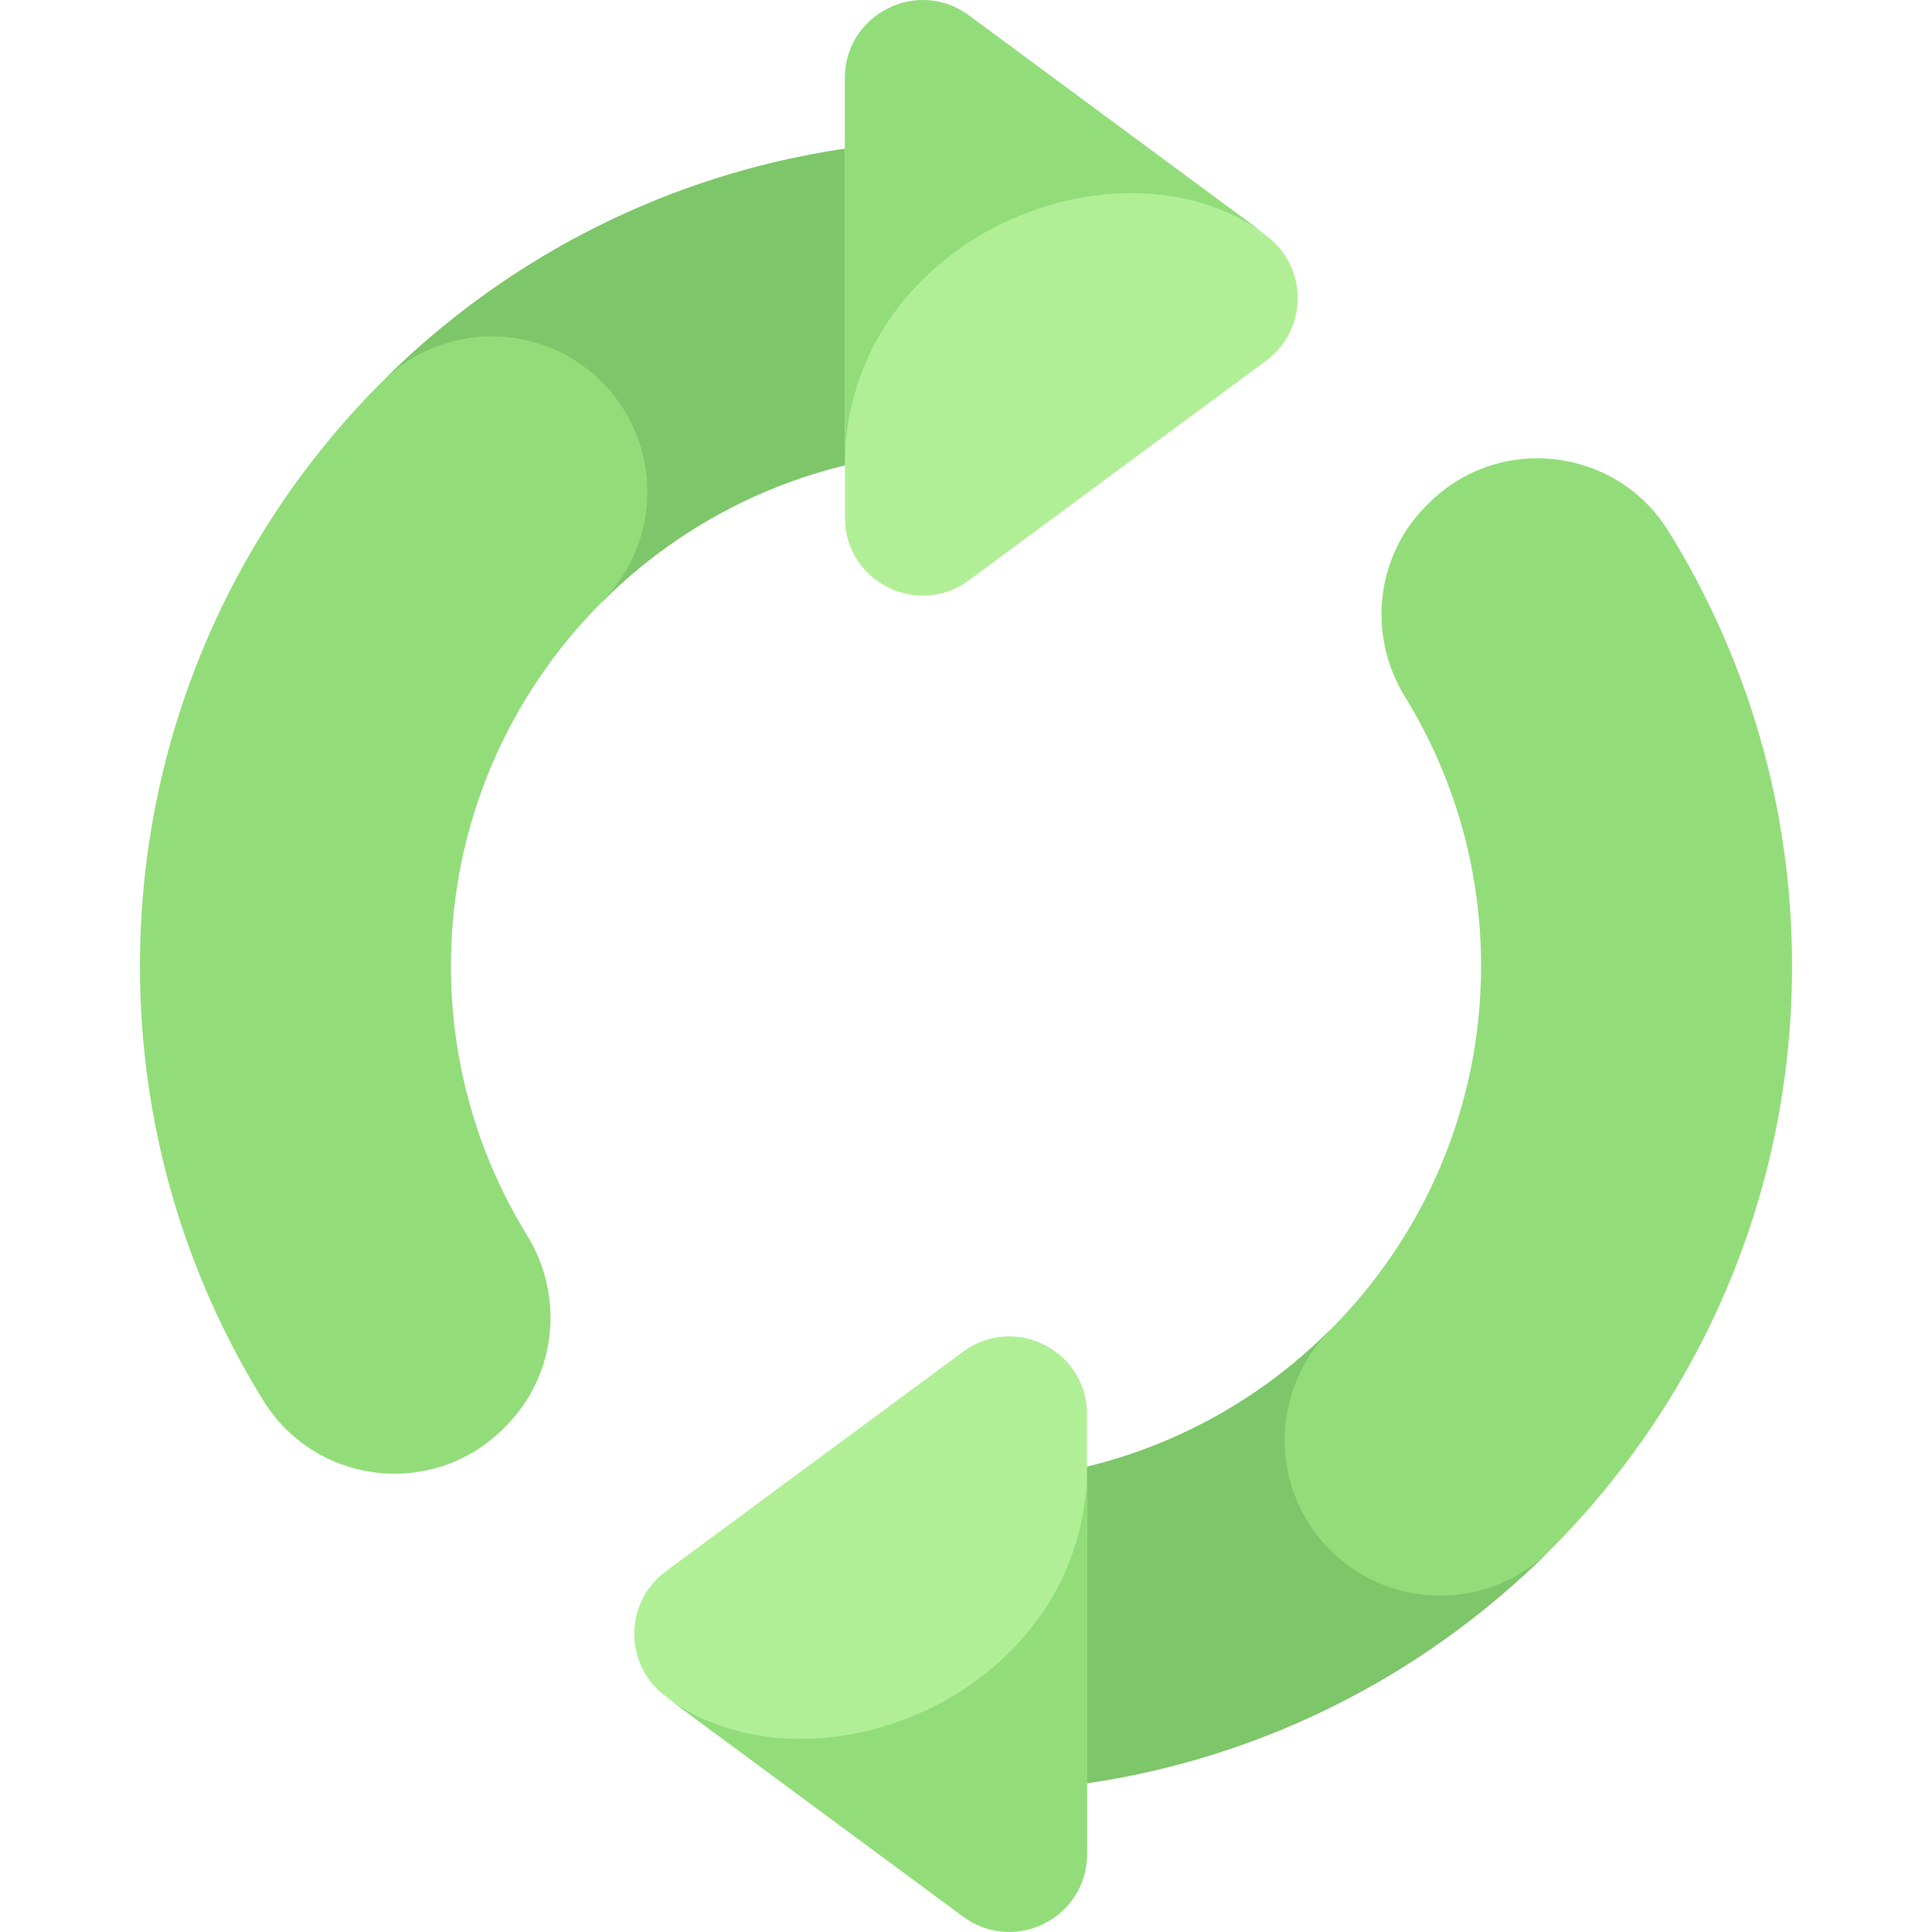 <?xml version="1.0" encoding="UTF-8"?>
<svg xmlns="http://www.w3.org/2000/svg" id="Capa_1" height="512" viewBox="0 0 512 512" width="512">
  <g>
    <g>
      <g>
        <g>
          <path d="m378.588 133.412-.593.593c-13.486 13.486-15.666 34.403-5.667 50.644 12.789 20.774 20.171 45.217 20.171 71.351 0 75.266-61.233 136.499-136.499 136.499v82.414c120.903 0 218.913-98.011 218.913-218.913 0-42.269-11.98-81.74-32.729-115.203-13.876-22.379-44.976-26.005-63.596-7.385z" fill="#92dd7a"></path>
        </g>
      </g>
    </g>
    <g>
      <g>
        <g>
          <path d="m410.795 410.795c-16.092 16.092-42.183 16.092-58.276 0-16.092-16.093-16.092-42.183 0-58.276l-.031-.059c-24.718 24.725-58.848 40.039-96.488 40.039v82.414c60.451 0 115.18-24.502 154.795-64.118z" fill="#7ec66a"></path>
        </g>
      </g>
    </g>
    <g>
      <g>
        <g>
          <path d="m134.005 377.995c13.486-13.486 15.666-34.403 5.667-50.644-12.789-20.774-20.171-45.217-20.171-71.351 0-75.266 61.233-136.499 136.499-136.499v-82.414c-120.903 0-218.913 98.01-218.913 218.913 0 42.269 11.98 81.74 32.729 115.203 13.877 22.38 44.977 26.005 63.597 7.385z" fill="#92dd7a"></path>
        </g>
      </g>
    </g>
    <g>
      <g>
        <g>
          <path d="m101.205 101.205c16.092-16.092 42.183-16.092 58.276 0 16.092 16.093 16.092 42.183 0 58.276l.054.037c24.716-24.711 58.837-40.016 96.466-40.016v-82.415c-60.452 0-115.181 24.502-154.796 64.118z" fill="#7ec66a"></path>
        </g>
      </g>
    </g>
    <g>
      <g>
        <g>
          <path d="m256.769 4.235 78.783 58.205c11.147 8.236 11.147 24.907 0 33.143l-78.783 58.205c-13.601 10.048-32.847.338-32.847-16.572v-116.409c.001-16.91 19.246-26.62 32.847-16.572z" fill="#b1ef97"></path>
        </g>
      </g>
    </g>
    <g>
      <g>
        <g>
          <path d="m335.552 62.274-78.783-58.205c-13.601-10.048-32.847-.338-32.847 16.572v102.669c.001-59.932 72.558-89.902 111.63-61.036z" fill="#92dd7a"></path>
        </g>
      </g>
    </g>
    <g>
      <g>
        <g>
          <path d="m255.231 507.765-78.783-58.205c-11.147-8.236-11.147-24.907 0-33.143l78.783-58.205c13.601-10.048 32.847-.338 32.847 16.572v116.409c-.001 16.91-19.246 26.62-32.847 16.572z" fill="#b1ef97"></path>
        </g>
      </g>
    </g>
    <g>
      <g>
        <g>
          <path d="m176.448 449.726 78.783 58.205c13.601 10.048 32.847.338 32.847-16.572v-102.669c-.001 59.931-72.558 89.902-111.63 61.036z" fill="#92dd7a"></path>
        </g>
      </g>
    </g>
  </g>
</svg>
